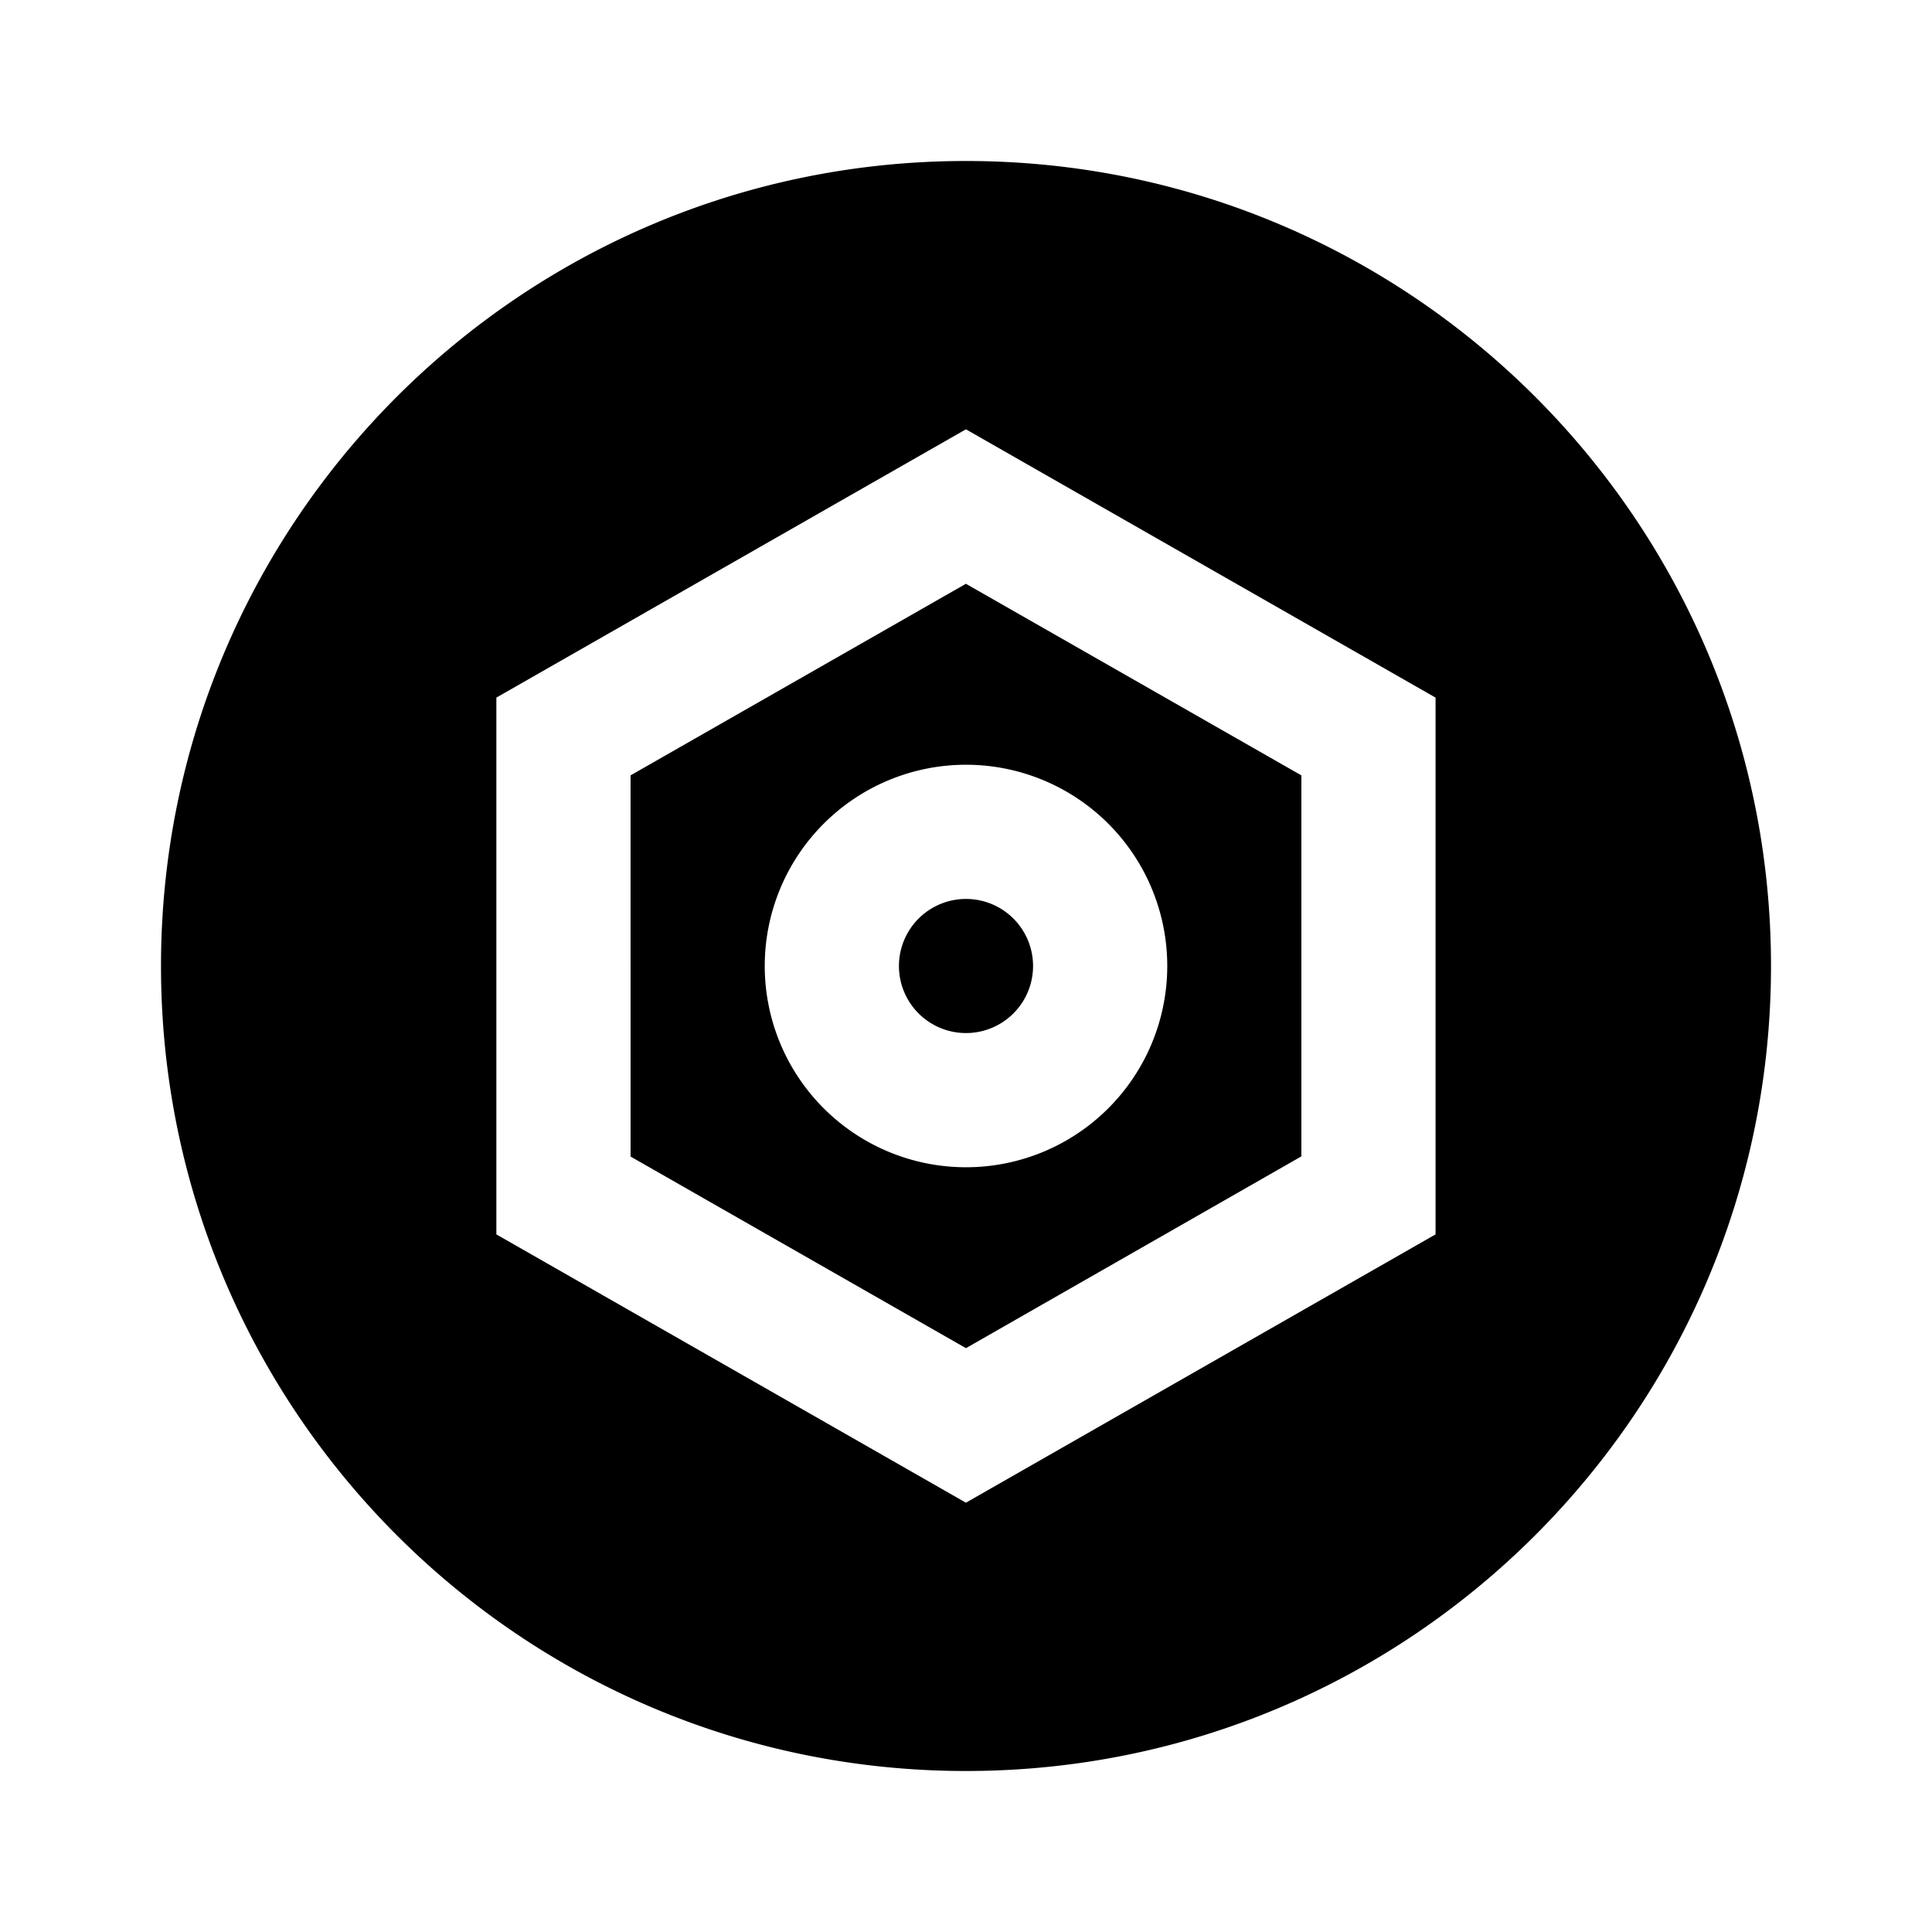 <svg xmlns="http://www.w3.org/2000/svg" fill="none" viewBox="0 0 24 24"><path fill="currentColor" fill-rule="evenodd" d="M22 12c0 5.523-4.477 10-10 10S2 17.523 2 12 6.477 2 12 2s10 4.477 10 10ZM6.166 15.334l5.833 3.333 5.834-3.333V8.666l-5.834-3.333-5.833 3.333v6.668Zm5.833 1.413-4.166-2.38V9.632l4.166-2.38 4.167 2.38v4.733L12 16.747ZM12 14.5a2.5 2.5 0 1 0 0-5 2.5 2.5 0 0 0 0 5Zm0-1.667a.833.833 0 1 1 0-1.666.833.833 0 0 1 0 1.666Z" clip-rule="evenodd"/></svg>